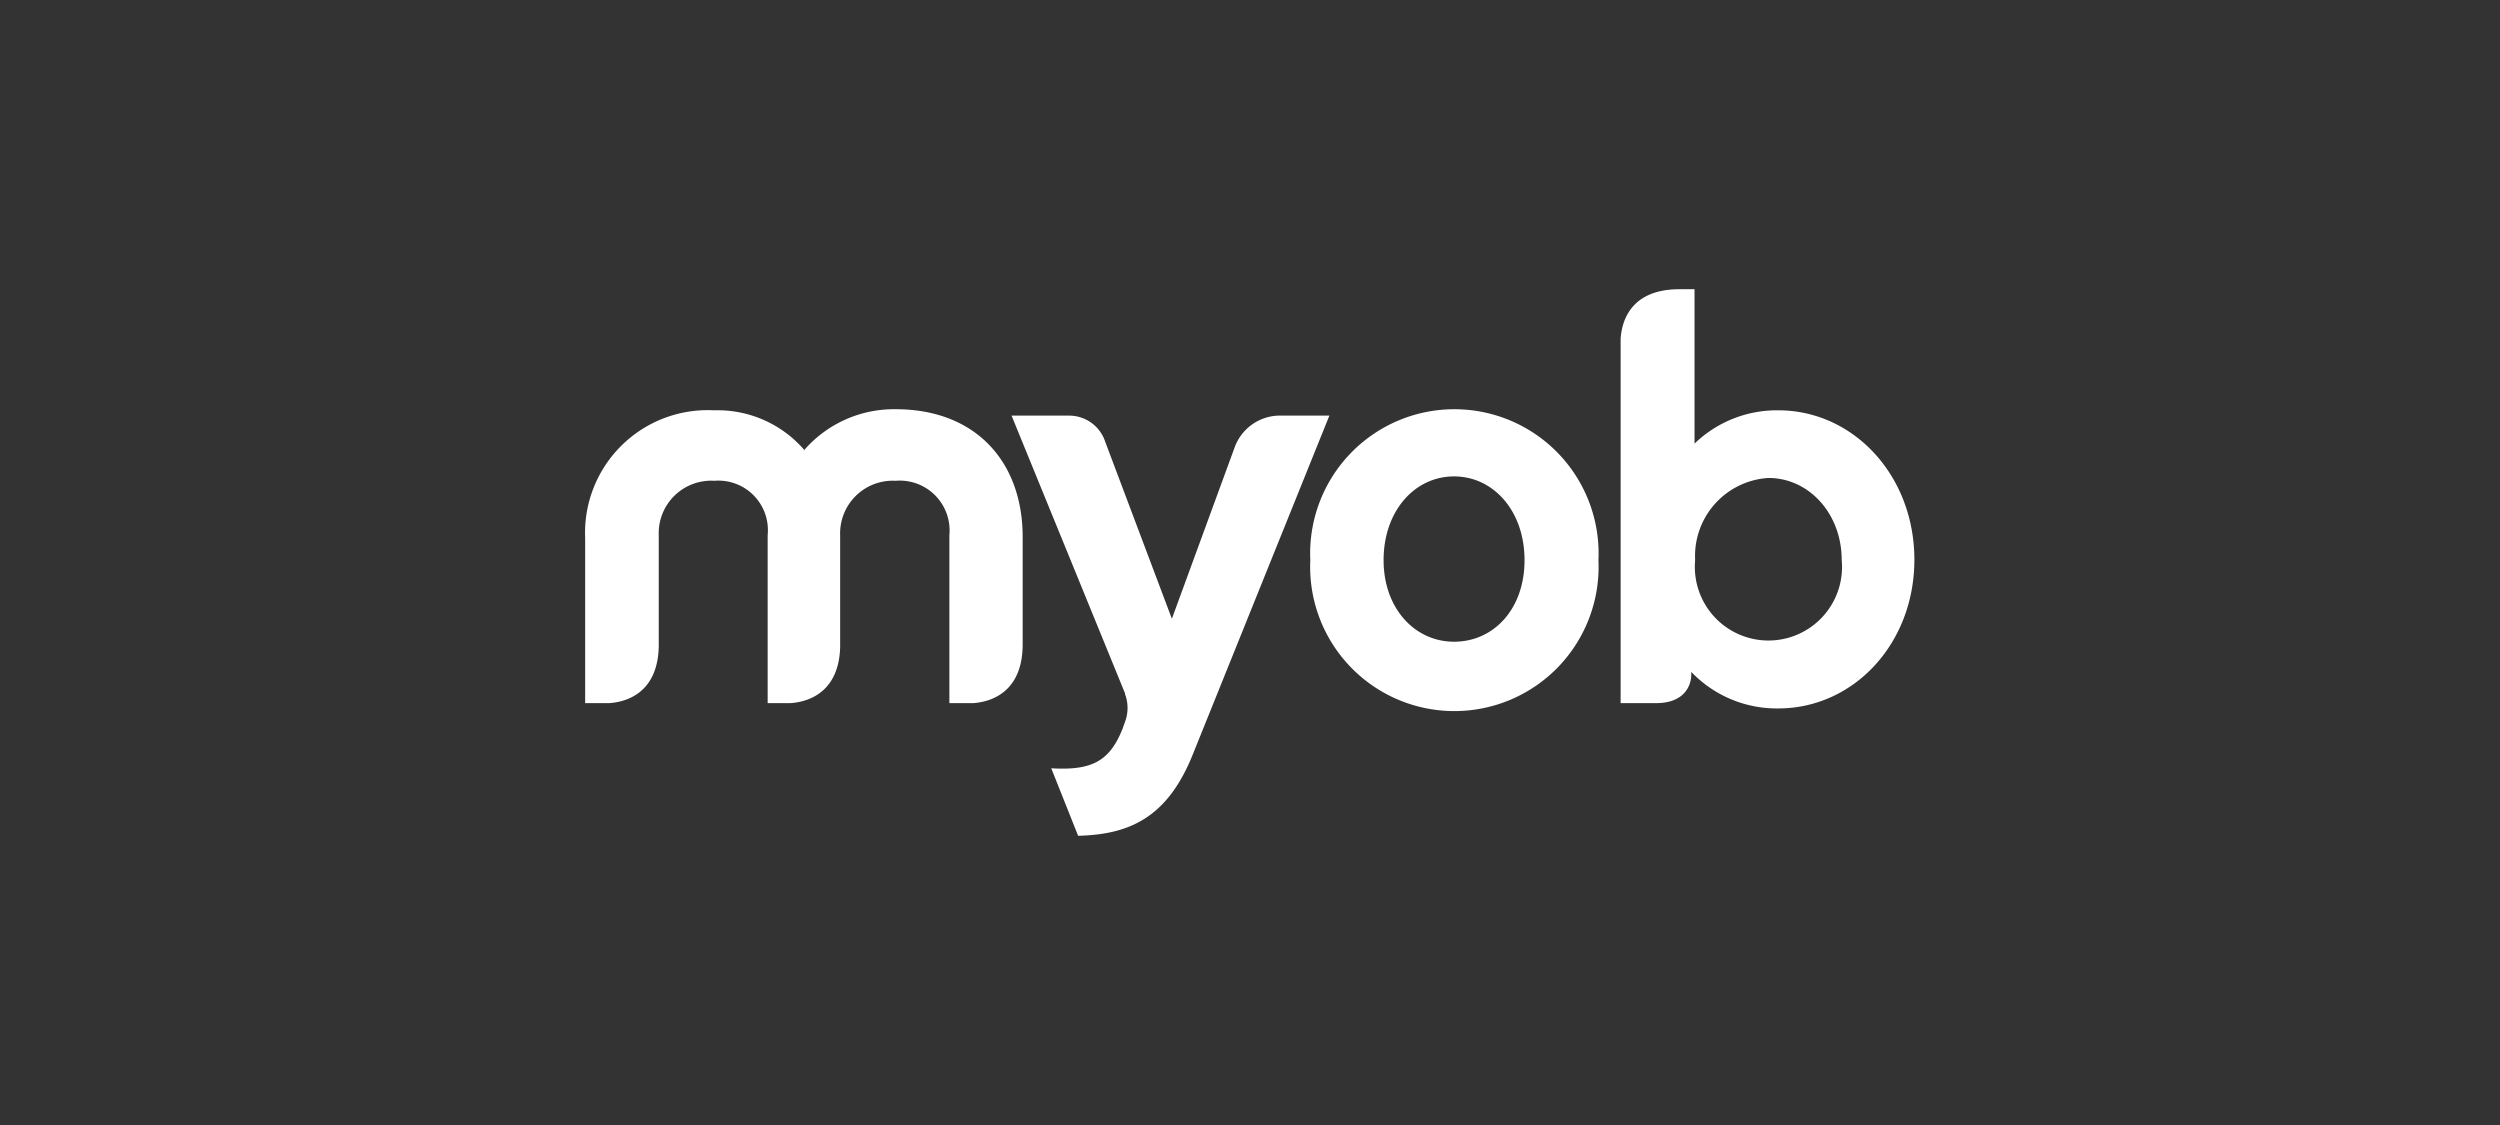 <svg id="Layer_1" data-name="Layer 1" xmlns="http://www.w3.org/2000/svg" viewBox="0 0 160 72"><rect x="0" y="0" width="160" height="72" fill="#333333" stroke="none"/><defs><style>.cls-1{fill:#fff;}</style></defs><path class="cls-1" d="M79,28.68,75,39.6,70.74,28.29A2.43,2.43,0,0,0,68.4,26.6H64.74L72,44.37s0,0,0,0l0,.07,0,.07,0-.09A2.51,2.51,0,0,1,72,46.2l-.16.45c-.84,2.1-2,2.67-4.56,2.52v0L69,53.49c3.26-.08,5.71-1.14,7.34-5.21L85.08,26.6H81.8A3.09,3.09,0,0,0,79,28.68m9.55,7.17c0-3.16,2-5.36,4.51-5.36s4.51,2.2,4.51,5.36-2,5.22-4.51,5.22-4.51-2.13-4.51-5.22m-4.69,0a9.23,9.23,0,1,0,18.44,0,9.23,9.23,0,1,0-18.44,0m-32.34-7a7.33,7.33,0,0,0-5.82-2.59,7.85,7.85,0,0,0-8.25,8.17V45H39c1-.07,3.09-.58,3.16-3.62V34.25a3.36,3.36,0,0,1,3.56-3.48,3.17,3.17,0,0,1,3.41,3.48V45H50.6c1-.07,3.08-.58,3.17-3.58V34.25a3.37,3.37,0,0,1,3.55-3.48,3.19,3.19,0,0,1,3.44,3.48V45h1.53c1-.07,3.11-.59,3.16-3.66V34.36c0-4.8-3-8.17-8.13-8.17a7.62,7.62,0,0,0-5.83,2.59m57,7.07a5,5,0,0,1,4.69-5.26c2.59,0,4.69,2.28,4.69,5.26a4.71,4.71,0,1,1-9.38,0m-1-17.34h0c-3.2,0-3.71,2.14-3.77,3.19V45h2.27c1.81,0,2.23-1.12,2.25-1.77V43a7.57,7.57,0,0,0,5.57,2.34c4.8,0,8.71-4.12,8.71-9.52s-3.91-9.56-8.71-9.56a7.59,7.59,0,0,0-5.36,2.13V18.51Z"/></svg>